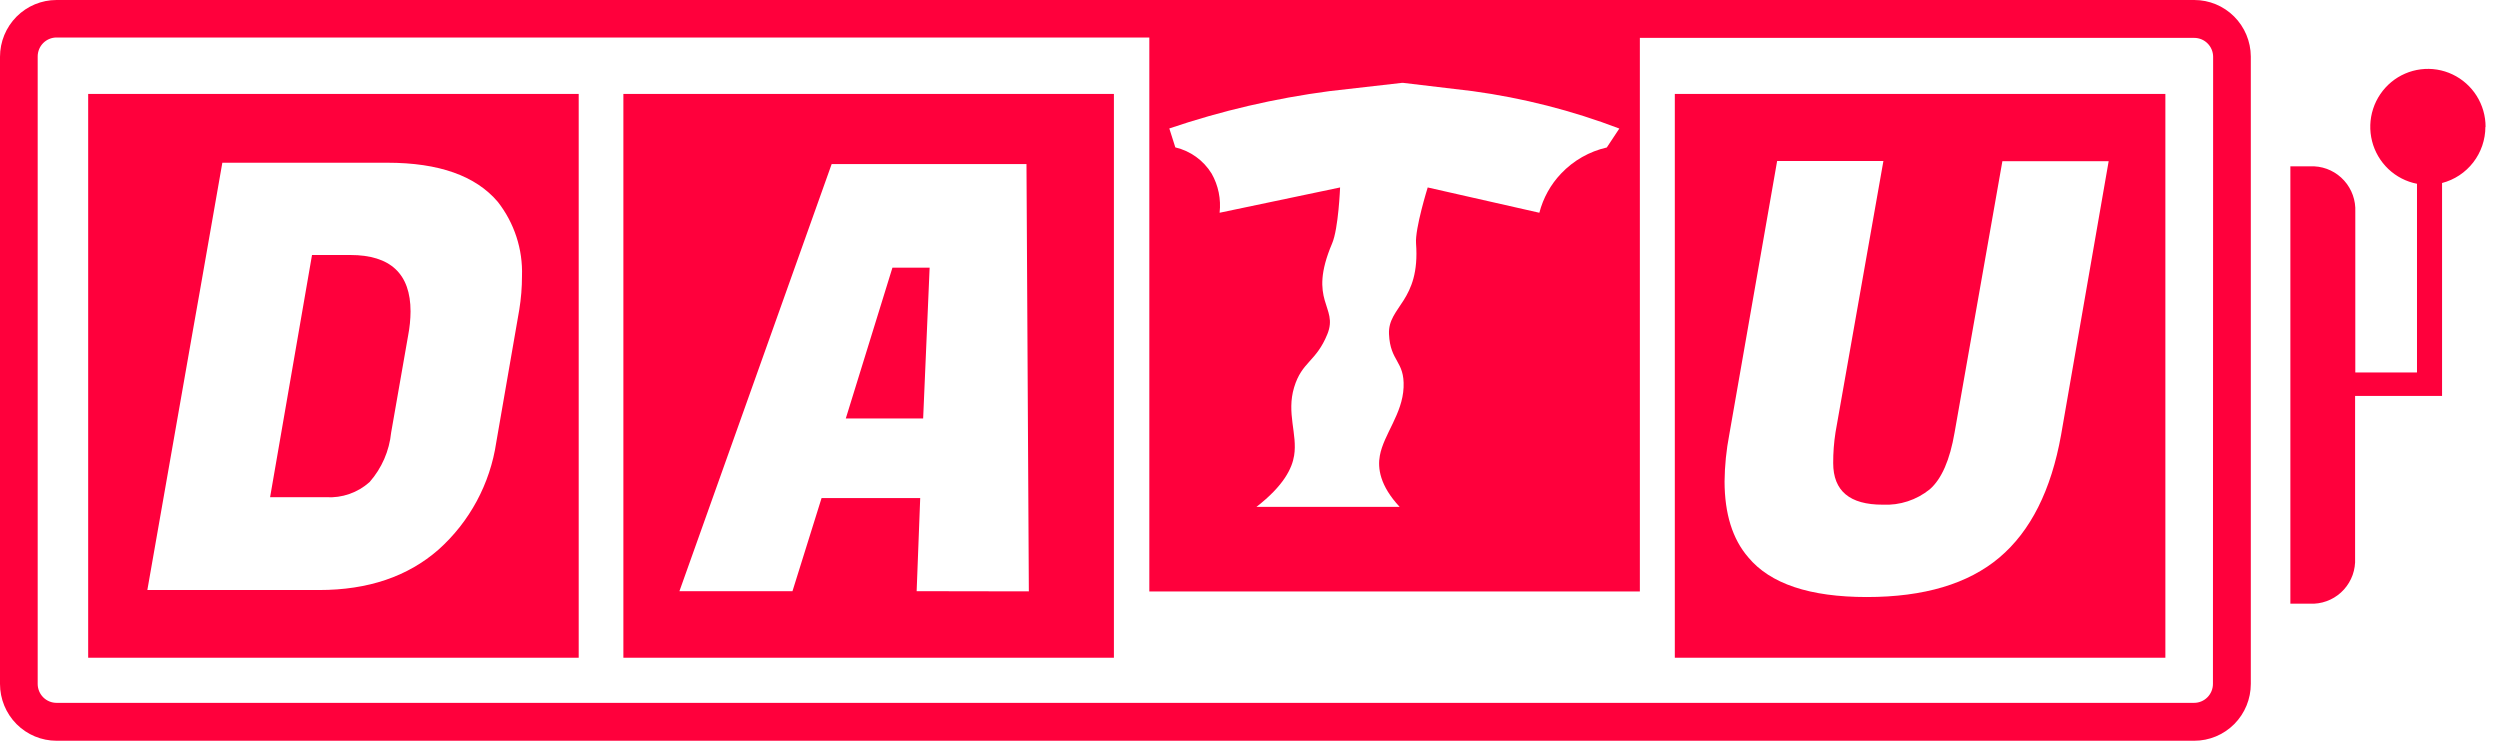 <svg width="108" height="32" viewBox="0 0 108 32" fill="none" xmlns="http://www.w3.org/2000/svg">
<path d="M38.553 11.564H40.16L39.88 18.079H36.538L38.553 11.564Z" fill="#FF003C"/>
<path d="M26.93 4.059V28.415H48.121V4.059H26.93ZM39.599 25.539L39.753 21.516H35.492L34.235 25.539H29.351L35.928 7.087H44.344L44.446 25.547L39.599 25.539Z" fill="#FF003C"/>
<path d="M72.352 4.059V28.415H93.544V4.059H72.352ZM89.038 18.791C88.61 21.183 87.721 22.948 86.373 24.086C85.024 25.224 83.115 25.792 80.647 25.792C78.18 25.792 76.472 25.219 75.523 24.074C74.844 23.288 74.504 22.197 74.501 20.8C74.508 20.12 74.576 19.442 74.705 18.774L76.772 6.956H81.363L79.295 18.672C79.226 19.113 79.192 19.559 79.194 20.006C79.194 21.206 79.907 21.805 81.334 21.802C82.071 21.838 82.795 21.601 83.369 21.136C83.878 20.689 84.236 19.871 84.439 18.68L86.503 6.965H91.094L89.038 18.791Z" fill="#FF003C"/>
<path d="M17.736 13.455C17.733 13.798 17.699 14.141 17.634 14.478L16.898 18.684C16.818 19.479 16.492 20.227 15.966 20.825C15.711 21.053 15.415 21.228 15.093 21.34C14.771 21.453 14.43 21.5 14.089 21.479H11.668L13.479 11.016H15.135C16.869 11.016 17.736 11.829 17.736 13.455Z" fill="#FF003C"/>
<path d="M3.809 4.059V28.415H25V4.059H3.809ZM22.433 13.377L21.439 19.106C21.174 20.899 20.289 22.542 18.941 23.746C17.614 24.908 15.896 25.489 13.788 25.489H6.365L8.323 14.33L8.624 12.632L9.605 7.03H16.735C18.96 7.03 20.549 7.593 21.505 8.72C22.219 9.632 22.59 10.768 22.55 11.928C22.55 12.414 22.511 12.898 22.433 13.377Z" fill="#FF003C"/>
<path d="M107.369 5.479C107.368 6.035 107.184 6.575 106.845 7.014C106.506 7.454 106.032 7.767 105.497 7.906V17.105H101.74V24.115C101.752 24.36 101.716 24.606 101.634 24.838C101.551 25.07 101.424 25.283 101.26 25.465C101.095 25.648 100.897 25.796 100.676 25.901C100.454 26.006 100.215 26.067 99.97 26.079H98.944V7.186H99.978C100.472 7.211 100.936 7.433 101.268 7.802C101.6 8.171 101.773 8.657 101.749 9.154V16.09H104.414V7.939C103.95 7.849 103.521 7.628 103.177 7.302C102.834 6.976 102.589 6.558 102.473 6.098C102.356 5.637 102.372 5.153 102.519 4.701C102.666 4.25 102.938 3.849 103.302 3.547C103.667 3.245 104.11 3.053 104.578 2.995C105.047 2.936 105.523 3.012 105.951 3.216C106.378 3.419 106.739 3.74 106.991 4.141C107.244 4.543 107.378 5.008 107.377 5.483L107.369 5.479Z" fill="#FF003C"/>
<path d="M94.793 6.0671e-10H2.442C1.794 6.06711e-10 1.173 0.259 0.715 0.719C0.257 1.18 0 1.804 0 2.455V29.545C0 30.196 0.257 30.82 0.715 31.281C1.173 31.741 1.794 32 2.442 32H94.793C95.441 32 96.062 31.741 96.52 31.281C96.978 30.82 97.235 30.196 97.235 29.545V2.439C97.231 1.791 96.971 1.17 96.514 0.713C96.056 0.256 95.438 -1.44072e-05 94.793 6.0671e-10ZM57.432 3.937L60.55 3.581H60.627L63.618 3.937C65.785 4.232 67.911 4.774 69.955 5.553L69.414 6.371C68.66 6.543 67.974 6.934 67.44 7.497C66.988 7.971 66.664 8.555 66.5 9.191L61.677 8.098C61.677 8.098 61.124 9.874 61.173 10.517C61.36 13.037 59.952 13.23 60.005 14.433C60.057 15.636 60.684 15.583 60.635 16.733C60.587 17.882 59.781 18.758 59.61 19.679C59.508 20.223 59.61 20.98 60.465 21.897H54.278C55.463 20.98 55.821 20.223 55.906 19.679C56.057 18.758 55.569 17.85 55.906 16.733C56.244 15.615 56.855 15.636 57.343 14.433C57.831 13.23 56.476 13.037 57.547 10.517C57.823 9.874 57.892 8.098 57.892 8.098L52.687 9.191C52.754 8.603 52.633 8.01 52.341 7.497C51.989 6.926 51.425 6.52 50.774 6.367C50.685 6.097 50.599 5.827 50.514 5.549C52.763 4.787 55.08 4.247 57.432 3.937ZM95.599 29.545C95.599 29.762 95.513 29.97 95.36 30.123C95.208 30.277 95.001 30.363 94.785 30.363H2.442C2.226 30.363 2.019 30.277 1.866 30.123C1.714 29.97 1.628 29.762 1.628 29.545V2.439C1.628 2.222 1.714 2.014 1.866 1.86C2.019 1.707 2.226 1.62 2.442 1.62H49.651V25.551H70.842V1.637H94.793C95.009 1.637 95.216 1.723 95.368 1.877C95.521 2.03 95.607 2.238 95.607 2.455L95.599 29.545Z" fill="#FF003C"/>
</svg>
